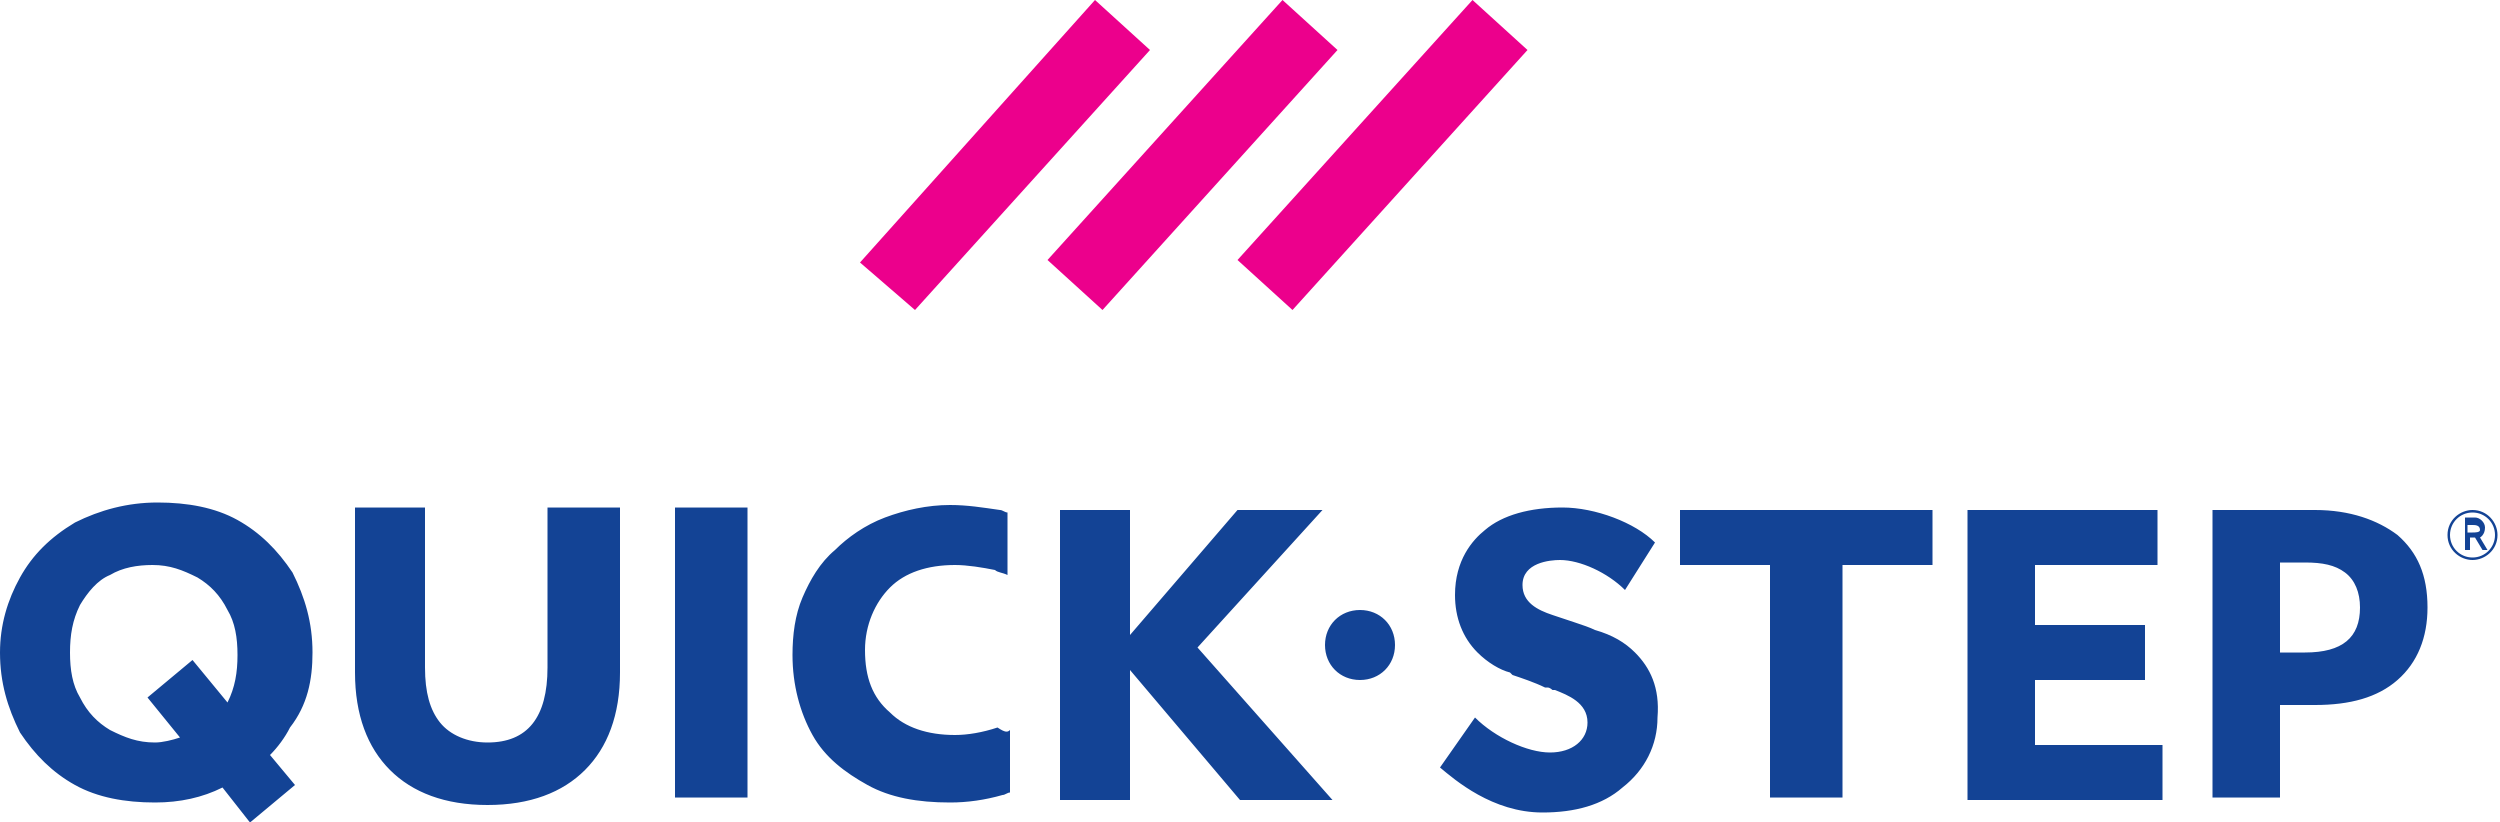 <svg xmlns="http://www.w3.org/2000/svg" xmlns:xlink="http://www.w3.org/1999/xlink" id="Layer_1" x="0px" y="0px" viewBox="0 0 100 32.9" style="enable-background:new 0 0 100 32.9;" xml:space="preserve" class="u-hide-desktop" data-webid="mobile-header-logo" width="100" height="32.9"><path style="fill-rule: evenodd; clip-rule: evenodd;" d="M34.4,10.5L43.8,0L46,2l-9.4,10.4L34.4,10.5z M51.3,0l-9.4,10.4  l2.2,2L53.5,2L51.3,0z M58.9,0l-9.4,10.4l2.2,2L61.1,2L58.9,0z" fill="#EC008C"></path><path style="fill-rule: evenodd; clip-rule: evenodd;" d="M12.5,26.1c0-1.2-0.3-2.2-0.8-3.2c-0.6-0.9-1.3-1.6-2.2-2.1  c-0.9-0.5-2-0.7-3.2-0.7c-1.2,0-2.3,0.3-3.3,0.8c-1,0.6-1.7,1.3-2.2,2.2S0,25,0,26.1c0,1.2,0.3,2.2,0.8,3.2c0.6,0.9,1.3,1.6,2.2,2.1  c0.9,0.5,2,0.7,3.2,0.7c1,0,1.9-0.2,2.7-0.6l1.1,1.4l1.8-1.5l-1-1.2c0.3-0.3,0.6-0.7,0.8-1.1C12.3,28.2,12.5,27.2,12.5,26.1z   M7.7,26.4l-1.8,1.5l1.3,1.6c-0.3,0.1-0.7,0.2-1,0.2c-0.7,0-1.2-0.2-1.8-0.5c-0.5-0.3-0.9-0.7-1.2-1.3c-0.3-0.5-0.4-1.1-0.4-1.8  c0-0.7,0.1-1.3,0.4-1.9c0.3-0.5,0.7-1,1.2-1.2c0.5-0.3,1.1-0.4,1.7-0.4c0.7,0,1.2,0.2,1.8,0.5c0.5,0.3,0.9,0.7,1.2,1.3  c0.3,0.5,0.4,1.1,0.4,1.8c0,0.7-0.1,1.3-0.4,1.9c0,0,0,0,0,0l0,0c0,0,0,0,0,0L7.7,26.4z M19.5,29.7c1.6,0,2.4-1,2.4-3v-6.4h2.9v6.6  c0,1.7-0.5,3-1.4,3.9c-0.9,0.9-2.2,1.4-3.9,1.4c-1.7,0-3-0.5-3.9-1.4c-0.9-0.9-1.4-2.2-1.4-3.9v-6.6H17v6.4c0,1,0.2,1.7,0.6,2.2  C18,29.4,18.7,29.7,19.5,29.7z M29.9,20.3h-2.9v11.6h2.9V20.3z M40.4,29.2v2.5c-0.1,0-0.2,0.1-0.3,0.1c-0.7,0.2-1.4,0.3-2.1,0.3  c-1.3,0-2.4-0.2-3.3-0.7c-0.9-0.5-1.7-1.1-2.2-2c-0.5-0.9-0.8-2-0.8-3.2c0-0.8,0.1-1.6,0.4-2.3c0.3-0.7,0.7-1.4,1.3-1.9  c0.5-0.5,1.2-1,2-1.3c0.8-0.3,1.7-0.5,2.6-0.5c0.7,0,1.3,0.1,2,0.2c0.1,0,0.2,0.1,0.3,0.1V23c-0.2-0.1-0.4-0.1-0.5-0.2  c-0.5-0.1-1.1-0.2-1.6-0.2c-1.1,0-2,0.3-2.6,0.9c-0.6,0.6-1,1.5-1,2.5c0,1.1,0.3,1.9,1,2.5c0.6,0.6,1.5,0.9,2.6,0.9  c0.5,0,1.1-0.1,1.7-0.3C40.2,29.3,40.3,29.3,40.4,29.2z M52.9,20.4h-3.4l-4.3,5v-5h-2.8v11.6h2.8v-5.2l4.4,5.2h3.7l-5.4-6.1  L52.9,20.4z M70.8,22.6h-3.6v-2.2h10.1v2.2h-3.6v9.3h-2.9V22.6z M81.4,27.2h4.4V25h-4.4v-2.4h4.9v-2.2h-7.6v11.6h7.8v-2.2h-5.1V27.2  z M92.6,20.4c1.4,0,2.5,0.4,3.3,1c0.8,0.7,1.2,1.6,1.2,2.9c0,1.2-0.4,2.2-1.2,2.9c-0.8,0.7-1.9,1-3.3,1h-1.4v3.7h-2.7V20.4H92.6z   M91.2,26.1h1c1.5,0,2.2-0.6,2.2-1.8c0-0.6-0.2-1.1-0.6-1.4c-0.4-0.3-0.9-0.4-1.6-0.4h-1V26.1z M65.4,26.1c-0.4-0.4-0.9-0.7-1.6-0.9  c-0.2-0.1-0.5-0.2-0.8-0.3l0,0c-0.3-0.1-0.6-0.2-0.9-0.3c-0.6-0.2-1.2-0.5-1.2-1.2c0-0.9,1.1-1,1.5-1c0.8,0,1.9,0.5,2.6,1.2l0,0  l1.2-1.9l0,0c-0.8-0.8-2.4-1.4-3.7-1.4c-1.3,0-2.4,0.3-3.1,0.9c-0.5,0.4-1.2,1.2-1.2,2.6c0,0.9,0.3,1.7,0.9,2.3  c0.4,0.4,0.9,0.7,1.3,0.8l0.1,0.1c0.3,0.1,0.9,0.3,1.3,0.5l0.1,0c0.1,0,0.2,0.1,0.2,0.1l0,0c0,0,0.1,0,0.1,0l0,0l0,0  c0.5,0.2,1.3,0.5,1.3,1.3c0,0.7-0.6,1.2-1.5,1.2c-0.9,0-2.2-0.6-3-1.4l0,0l-1.4,2l0,0c0.6,0.5,2.1,1.8,4.1,1.8c1.3,0,2.4-0.3,3.2-1  c0.9-0.7,1.4-1.7,1.4-2.8C66.4,27.5,66,26.7,65.4,26.1L65.4,26.1z M55.8,25.8c0,0.8-0.6,1.4-1.4,1.4c-0.8,0-1.4-0.6-1.4-1.4  c0-0.8,0.6-1.4,1.4-1.4C55.2,24.4,55.8,25,55.8,25.8z M99.4,21.1c0-0.2-0.2-0.4-0.4-0.4l-0.4,0V22h0.2v-0.5h0.2l0.3,0.5h0.2  l-0.3-0.5C99.2,21.5,99.4,21.4,99.4,21.1z M98.9,21.3h-0.2V21h0.2c0.1,0,0.3,0,0.3,0.2C99.2,21.3,99,21.3,98.9,21.3z M97.9,21.4  c0-0.6,0.5-1,1-1c0.6,0,1,0.5,1,1c0,0.6-0.5,1-1,1C98.4,22.4,97.9,22,97.9,21.4z M98,21.4c0,0.5,0.4,0.9,0.9,0.9  c0.5,0,0.9-0.4,0.9-0.9s-0.4-0.9-0.9-0.9C98.4,20.5,98,20.9,98,21.4z" fill="#134395"></path></svg>